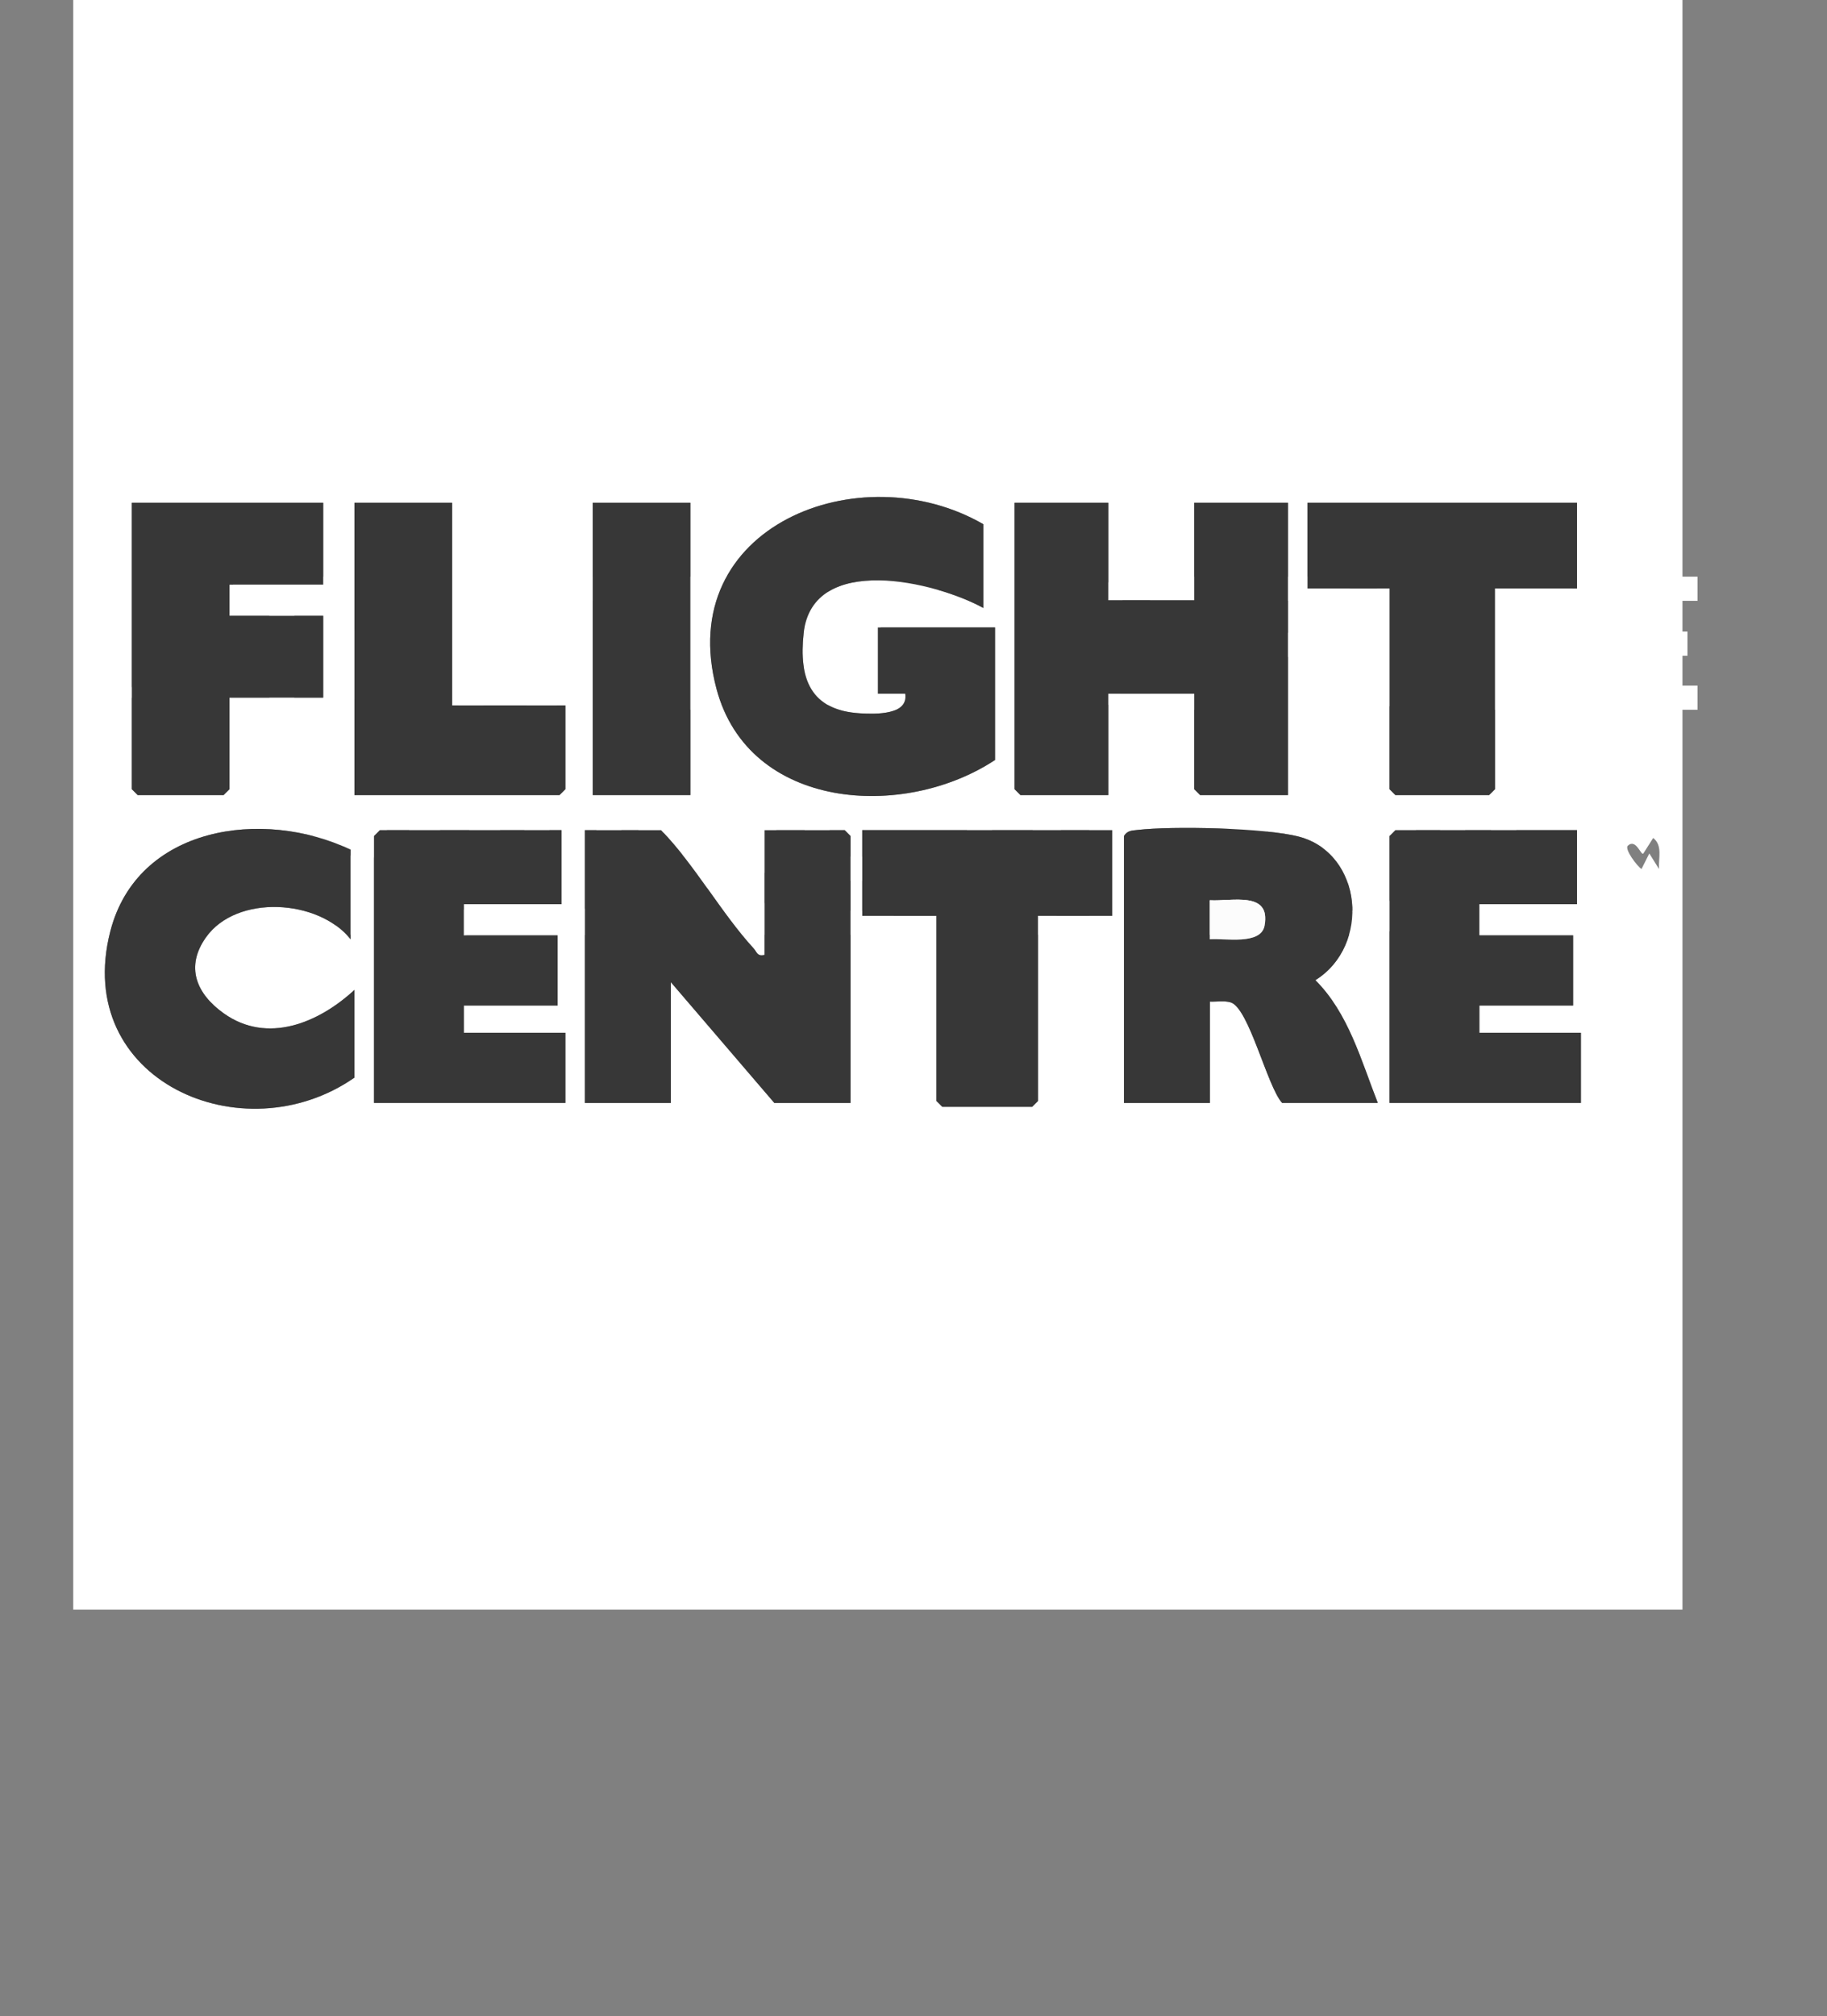 <svg viewBox="0 0 467.75 516.07" xmlns="http://www.w3.org/2000/svg" id="Layer_3"><rect x="0" y="0" width="467.75" height="516.07" fill="#808080" stroke="none"/><defs><style>.cls-1{fill:#fff;}.cls-2{fill:none;}.cls-3{fill:#373737;}.cls-4{fill:#fcfcfc;}</style></defs><rect height="426.07" width="467.75" y="90" class="cls-2"></rect><path d="M68.09,96.19v-6.19h24.98v6.19h-24.98ZM77.37,124.08v-31.29h6.42v31.29h-6.42Z" class="cls-1"></path><path d="M96.82,124.08v-34.08h6.42v34.08h-6.42ZM99.8,110.27v-6.19h19.85v6.19h-19.85ZM115.48,124.08v-34.08h6.42v34.08h-6.42Z" class="cls-1"></path><path d="M129.4,124.08v-34.08h6.42v34.08h-6.42ZM131.72,96.19v-6.19h20.51v6.19h-20.51ZM131.72,110.25v-6.19h17.93v6.19h-17.93ZM131.72,124.08v-6.19h20.51v6.19h-20.51Z" class="cls-1"></path><path d="M170.98,124.08v-34.08h6.42v34.08h-6.42ZM173.91,110.86v-6.19h10.9c1.16,0,2.09-.39,2.81-1.16s1.08-1.79,1.08-3.06-.36-2.33-1.07-3.11-1.65-1.16-2.82-1.16h-10.9v-6.19h10.73c2.16,0,4.04.43,5.64,1.3s2.85,2.08,3.74,3.64,1.34,3.4,1.34,5.51-.45,3.92-1.34,5.48-2.14,2.77-3.75,3.63-3.48,1.29-5.62,1.29h-10.73Z" class="cls-1"></path><path d="M212.14,124.43c-2.5,0-4.68-.52-6.55-1.56s-3.32-2.5-4.35-4.39-1.55-4.09-1.55-6.61v-9.66c0-2.53.52-4.74,1.55-6.62s2.48-3.34,4.35-4.38,4.05-1.56,6.55-1.56,4.68.52,6.55,1.56,3.32,2.5,4.35,4.38,1.55,4.09,1.55,6.62v9.66c0,2.52-.52,4.72-1.55,6.61s-2.48,3.36-4.35,4.39-4.05,1.56-6.55,1.56ZM212.14,118.01c1.75,0,3.15-.55,4.21-1.64s1.58-2.54,1.58-4.34v-9.98c0-1.81-.53-3.26-1.58-4.35s-2.46-1.63-4.21-1.63-3.15.54-4.21,1.63-1.58,2.54-1.58,4.35v9.98c0,1.8.53,3.24,1.58,4.34s2.46,1.64,4.21,1.64Z" class="cls-1"></path><path d="M238.86,112.73l6.52-22.73h5.16l6.52,22.73,4.38-22.73h6.61l-7.85,34.08h-6.05l-6.05-23.81-6.33,23.81h-6.05l-7.85-34.08h6.61l4.38,22.73Z" class="cls-1"></path><path d="M272.25,124.08v-34.08h6.42v34.08h-6.42ZM274.57,96.19v-6.19h20.51v6.19h-20.51ZM274.57,110.25v-6.19h17.93v6.19h-17.93ZM274.57,124.08v-6.19h20.51v6.19h-20.51Z" class="cls-1"></path><path d="M300.94,124.08v-34.1h6.42v34.1h-6.42ZM303.5,110.37v-6.19h11.86c1,0,1.8-.37,2.4-1.1s.91-1.7.93-2.91c0-1.2-.3-2.17-.9-2.91s-1.41-1.1-2.43-1.1h-11.86v-6.19h12.38c1.89,0,3.54.42,4.96,1.27s2.51,2.03,3.29,3.56,1.17,3.32,1.17,5.37-.39,3.84-1.18,5.37-1.89,2.72-3.29,3.56-3.05,1.27-4.95,1.27h-12.38ZM318.94,124.08l-8.27-14.77,6.87-1.08,9.19,15.84h-7.78Z" class="cls-1"></path><path d="M356.86,124.43c-2.5,0-4.68-.52-6.55-1.56s-3.32-2.5-4.35-4.39-1.55-4.09-1.55-6.61v-9.66c0-2.53.52-4.74,1.55-6.62s2.48-3.34,4.35-4.38,4.05-1.56,6.55-1.56,4.68.52,6.55,1.56,3.32,2.5,4.35,4.38,1.55,4.09,1.55,6.62v9.66c0,2.52-.52,4.72-1.55,6.61s-2.48,3.36-4.35,4.39-4.05,1.56-6.55,1.56ZM356.86,118.01c1.75,0,3.15-.55,4.21-1.64s1.58-2.54,1.58-4.34v-9.98c0-1.81-.53-3.26-1.58-4.35s-2.46-1.63-4.21-1.63-3.15.54-4.21,1.63-1.58,2.54-1.58,4.35v9.98c0,1.8.53,3.24,1.58,4.34s2.46,1.64,4.21,1.64Z" class="cls-1"></path><path d="M375.64,124.08v-34.08h6.42v34.08h-6.42ZM377.98,96.19v-6.19h20.04v6.19h-20.04ZM377.98,110.55v-6.19h17.46v6.19h-17.46Z" class="cls-1"></path><path d="M45.51,182.03c-1.62,0-3.21-.16-4.77-.49s-3.01-.81-4.37-1.44-2.59-1.39-3.68-2.29l2.98-5.3c1.31,1.08,2.83,1.91,4.55,2.5s3.48.88,5.3.88c2.09,0,3.72-.36,4.88-1.07s1.73-1.71,1.73-3.01v-.02c0-.98-.29-1.74-.87-2.26s-1.34-.91-2.29-1.16-1.97-.46-3.08-.63c-1.33-.2-2.67-.46-4.03-.76s-2.61-.79-3.75-1.45-2.06-1.61-2.75-2.85-1.04-2.88-1.04-4.95v-.02c0-3.33,1.09-5.9,3.28-7.72s5.28-2.73,9.28-2.73c1.84,0,3.72.31,5.62.93s3.68,1.5,5.32,2.64l-2.72,5.44c-1.31-.92-2.68-1.63-4.11-2.12s-2.8-.74-4.11-.74c-1.97,0-3.49.32-4.57.97s-1.62,1.56-1.62,2.73v.02c0,1.09.32,1.92.96,2.48s1.48.98,2.51,1.25,2.14.53,3.33.76c1.31.25,2.62.56,3.91.93s2.48.89,3.56,1.58,1.94,1.63,2.58,2.84.96,2.77.96,4.69v.05c0,3.28-1.13,5.82-3.4,7.63s-5.46,2.71-9.59,2.71Z" class="cls-1"></path><path d="M59.66,153.79v-6.19h24.98v6.19h-24.98ZM68.95,181.68v-31.29h6.42v31.29h-6.42Z" class="cls-1"></path><path d="M83.01,181.68l13.03-34.08h4.08l13.03,34.08h-6.91l-8.16-23.27-8.16,23.27h-6.91ZM89.27,176.22v-6.19h17.93v6.19h-17.93Z" class="cls-1"></path><path d="M117.37,181.68v-34.1h6.42v34.1h-6.42ZM119.92,167.97v-6.19h11.86c1,0,1.8-.37,2.4-1.1s.91-1.7.93-2.91c0-1.2-.3-2.17-.9-2.91s-1.41-1.1-2.43-1.1h-11.86v-6.19h12.38c1.89,0,3.54.42,4.96,1.27s2.51,2.03,3.29,3.56,1.17,3.32,1.17,5.37-.39,3.84-1.18,5.37-1.89,2.72-3.29,3.56-3.05,1.27-4.95,1.27h-12.38ZM135.37,181.68l-8.27-14.77,6.87-1.08,9.19,15.84h-7.78Z" class="cls-1"></path><path d="M143.97,153.79v-6.19h24.98v6.19h-24.98ZM153.25,181.68v-31.29h6.42v31.29h-6.42Z" class="cls-1"></path><path d="M178.89,147.6v34.08h-6.66v-34.08h6.66Z" class="cls-1"></path><path d="M185.92,181.65v-34.05h7.85l12.68,26.11-.56.61v-26.72h6.14v34.05h-7.9l-12.63-25.71.56-.61v26.32h-6.14Z" class="cls-1"></path><path d="M231.95,162.62h11.81v6.66c0,2.56-.52,4.8-1.55,6.71s-2.47,3.4-4.32,4.45-4.03,1.58-6.53,1.58-4.71-.5-6.6-1.49-3.34-2.39-4.38-4.2-1.56-3.91-1.56-6.32v-10.05c0-2.56.52-4.8,1.55-6.7s2.47-3.39,4.32-4.44,4.03-1.58,6.53-1.58c2.06,0,3.94.42,5.64,1.27s3.12,2.02,4.28,3.54,1.94,3.29,2.34,5.32h-6.94c-.34-1.11-1.03-1.96-2.05-2.57s-2.11-.9-3.27-.9c-1.73,0-3.12.55-4.17,1.66s-1.57,2.58-1.57,4.41v10.05c0,1.61.54,2.9,1.62,3.88s2.5,1.46,4.27,1.46,3.12-.53,4.17-1.58,1.57-2.53,1.57-4.42v-.56h-5.16v-6.19Z" class="cls-1"></path><path d="M263.45,181.68v-34.08h6.42v34.08h-6.42ZM266.27,181.68v-6.19h10.88c1.47,0,2.61-.36,3.41-1.07s1.21-1.71,1.21-2.99v-.07c0-1.3-.4-2.3-1.21-3.01s-1.94-1.07-3.41-1.07h-10.88v-6.19h10.88c1.33,0,2.36-.34,3.08-1.01s1.09-1.62,1.09-2.84c0-1.11-.36-1.96-1.09-2.57s-1.75-.9-3.08-.9h-10.88v-6.19h11.09c3.31,0,5.88.8,7.7,2.41s2.73,3.88,2.73,6.82c0,1.98-.58,3.62-1.75,4.91s-2.81,2.11-4.93,2.47c2.27.31,4.02,1.18,5.26,2.59s1.86,3.25,1.86,5.52v.07c0,2.95-.91,5.24-2.74,6.86s-4.41,2.43-7.73,2.43h-11.48Z" class="cls-1"></path><path d="M294.44,181.68v-34.08h6.42v34.08h-6.42ZM296.76,153.79v-6.19h20.51v6.19h-20.51ZM296.76,167.85v-6.19h17.93v6.19h-17.93ZM296.76,181.68v-6.19h20.51v6.19h-20.51Z" class="cls-1"></path><path d="M323.12,181.68v-34.08h6.42v34.08h-6.42ZM325.47,153.79v-6.19h20.04v6.19h-20.04ZM325.47,168.15v-6.19h17.46v6.19h-17.46Z" class="cls-1"></path><path d="M361.7,182.03c-2.5,0-4.68-.52-6.55-1.56s-3.32-2.5-4.35-4.39-1.55-4.09-1.55-6.61v-9.66c0-2.53.52-4.74,1.55-6.62s2.48-3.34,4.35-4.38,4.05-1.56,6.55-1.56,4.68.52,6.55,1.56,3.32,2.5,4.35,4.38,1.55,4.09,1.55,6.62v9.66c0,2.52-.52,4.72-1.55,6.61s-2.48,3.36-4.35,4.39-4.05,1.56-6.55,1.56ZM361.7,175.61c1.75,0,3.15-.55,4.21-1.64s1.58-2.54,1.58-4.34v-9.98c0-1.81-.53-3.26-1.58-4.35s-2.46-1.63-4.21-1.63-3.15.54-4.21,1.63-1.58,2.54-1.58,4.35v9.98c0,1.8.53,3.24,1.58,4.34s2.46,1.64,4.21,1.64Z" class="cls-1"></path><path d="M380.48,181.68v-34.1h6.42v34.1h-6.42ZM383.03,167.97v-6.19h11.86c1,0,1.8-.37,2.4-1.1s.91-1.7.93-2.91c0-1.2-.3-2.17-.9-2.91s-1.41-1.1-2.43-1.1h-11.86v-6.19h12.38c1.89,0,3.54.42,4.96,1.27s2.51,2.03,3.29,3.56,1.17,3.32,1.17,5.37-.39,3.84-1.18,5.37-1.89,2.72-3.29,3.56-3.05,1.27-4.95,1.27h-12.38ZM398.48,181.68l-8.27-14.77,6.87-1.08,9.19,15.84h-7.78Z" class="cls-1"></path><path d="M411.77,181.68v-34.08h6.42v34.08h-6.42ZM414.09,153.79v-6.19h20.51v6.19h-20.51ZM414.09,167.85v-6.19h17.93v6.19h-17.93ZM414.09,181.68v-6.19h20.51v6.19h-20.51Z" class="cls-1"></path><path d="M102.55,205.2l-10.03,20.93v13.15h-6.42v-13.15l-10.03-20.93h6.73l6.52,14.67,6.52-14.67h6.73Z" class="cls-1"></path><path d="M116.41,239.63c-2.5,0-4.68-.52-6.55-1.56s-3.32-2.5-4.35-4.39-1.55-4.09-1.55-6.61v-9.66c0-2.53.52-4.74,1.55-6.62s2.48-3.34,4.35-4.38,4.05-1.56,6.55-1.56,4.68.52,6.55,1.56,3.32,2.5,4.35,4.38,1.55,4.09,1.55,6.62v9.66c0,2.52-.52,4.72-1.55,6.61s-2.48,3.36-4.35,4.39-4.05,1.56-6.55,1.56ZM116.41,233.21c1.75,0,3.15-.55,4.21-1.64s1.58-2.54,1.58-4.34v-9.98c0-1.81-.53-3.26-1.58-4.35s-2.46-1.63-4.21-1.63-3.15.54-4.21,1.63-1.58,2.54-1.58,4.35v9.98c0,1.8.53,3.24,1.58,4.34s2.46,1.64,4.21,1.64Z" class="cls-1"></path><path d="M146.66,239.63c-3.95,0-7.01-1.11-9.18-3.32s-3.25-5.33-3.25-9.36v-21.75h6.42v21.91c0,1.95.52,3.47,1.57,4.55s2.52,1.62,4.43,1.62,3.41-.54,4.46-1.62,1.58-2.59,1.58-4.55v-21.91h6.42v21.75c0,4.03-1.09,7.15-3.26,9.36s-5.24,3.32-9.21,3.32Z" class="cls-1"></path><path d="M163.47,219.73v-14.53h6.42v8.39l-6.42,6.14Z" class="cls-1"></path><path d="M174.7,239.28v-34.1h6.42v34.1h-6.42ZM177.25,225.57v-6.19h11.86c1,0,1.8-.37,2.4-1.1s.91-1.7.93-2.91c0-1.2-.3-2.17-.9-2.91s-1.41-1.1-2.43-1.1h-11.86v-6.19h12.38c1.89,0,3.54.42,4.96,1.27s2.51,2.03,3.29,3.56,1.17,3.32,1.17,5.37-.39,3.84-1.18,5.37-1.89,2.72-3.29,3.56-3.05,1.27-4.95,1.27h-12.38ZM192.7,239.28l-8.27-14.77,6.87-1.08,9.19,15.84h-7.78Z" class="cls-1"></path><path d="M205.98,239.28v-34.08h6.42v34.08h-6.42ZM208.3,211.39v-6.19h20.51v6.19h-20.51ZM208.3,225.45v-6.19h17.93v6.19h-17.93ZM208.3,239.28v-6.19h20.51v6.19h-20.51Z" class="cls-1"></path><path d="M247.56,239.28v-34.1h6.42v34.1h-6.42ZM250.12,225.57v-6.19h11.86c1,0,1.8-.37,2.4-1.1s.91-1.7.93-2.91c0-1.2-.3-2.17-.9-2.91s-1.41-1.1-2.43-1.1h-11.86v-6.19h12.38c1.89,0,3.54.42,4.96,1.27s2.51,2.03,3.29,3.56,1.17,3.32,1.17,5.37-.39,3.84-1.18,5.37-1.89,2.72-3.29,3.56-3.05,1.27-4.95,1.27h-12.38ZM265.56,239.28l-8.27-14.77,6.87-1.08,9.19,15.84h-7.78Z" class="cls-1"></path><path d="M278.85,239.28v-34.08h6.42v34.08h-6.42ZM281.17,211.39v-6.19h20.51v6.19h-20.51ZM281.17,225.45v-6.19h17.93v6.19h-17.93ZM281.17,239.28v-6.19h20.51v6.19h-20.51Z" class="cls-1"></path><path d="M304.26,239.28l13.03-34.08h4.08l13.03,34.08h-6.91l-8.16-23.27-8.16,23.27h-6.91ZM310.52,233.82v-6.19h17.93v6.19h-17.93Z" class="cls-1"></path><path d="M338.62,239.28v-34.08h6.42v34.08h-6.42ZM341.85,239.28v-6.19h8.18c2.11,0,3.74-.51,4.9-1.54s1.73-2.46,1.73-4.3v-10.03c0-1.86-.58-3.3-1.73-4.31s-2.79-1.52-4.9-1.52h-8.18v-6.19h8.04c4.28,0,7.59,1.07,9.93,3.2s3.5,5.14,3.5,9.01v9.66c0,2.42-.5,4.55-1.5,6.39s-2.5,3.27-4.49,4.29-4.48,1.54-7.46,1.54h-8.02Z" class="cls-1"></path><path d="M391.68,205.2l-10.03,20.93v13.15h-6.42v-13.15l-10.03-20.93h6.73l6.52,14.67,6.52-14.67h6.73Z" class="cls-1"></path><path d="M430.75,0v412H18.75V0h412ZM251.75,155.62v-21.45c-31.62-18.26-79.4.56-68.3,42.19,8.29,31.06,47.96,33.58,71.3,18.16v-33.92h-30v16.96h7c.83,5.47-7.53,5.26-11.53,5.02-12.73-.75-15.73-8.91-14.47-20.49,2.27-20.75,33.75-13.22,46-6.48ZM82.75,128.69h-49v73.32l1.5,1.5h22l1.5-1.5v-23.44h24v-20.95h-24v-7.98h24v-20.95ZM115.75,128.69h-25v74.82h52.5l1.5-1.5v-21.45h-29v-51.87ZM176.75,128.69h-25v74.82h25v-74.82ZM283.75,128.69h-24v73.32l1.5,1.5h22.5v-25.94h22v24.44l1.5,1.5h22.5v-74.82h-24v24.94h-22v-24.94ZM403.75,128.69h-69v21.95h21v51.38l1.5,1.5h24l1.5-1.5v-51.38h21v-21.95ZM89.75,217.47c-22.42-10.65-54.58-6.05-61.51,20.94-9.78,38.15,33.99,57.31,62.51,37.42v-22.45c-9.09,8.4-22.29,14-33.49,5.98-7.02-5.02-9.86-11.93-4.51-19.45,7.84-11.04,28.75-9.78,37.01.5v-22.94ZM143.75,212.48h-46.5l-1.5,1.5v68.33h49v-17.96h-26v-6.98h24v-17.96h-24v-7.98h25v-18.95ZM195.75,244.41c-1.93.45-1.92-.7-2.82-1.68-8.36-9.13-14.93-21.24-23.68-30.25h-19.5v69.83h22v-30.92l26.5,30.92h19.5v-68.33l-1.5-1.5h-20.5v31.92ZM284.75,212.48h-64v21.95h19v47.38l1.5,1.5h23l1.5-1.5v-47.38h19v-21.95ZM352.75,282.31c-4.26-10.83-7.5-22.98-15.98-31.42,14.17-8.82,12.18-32.39-4.19-36.73-8.53-2.26-32.43-2.77-41.37-1.72-1.46.17-2.57.12-3.45,1.55v68.33h22v-25.94c1.72.06,3.65-.3,5.31.19,4.7,1.39,9.36,21.56,13.19,25.74h24.5ZM403.75,212.48h-46.5l-1.5,1.5v68.33h49v-17.96h-26v-6.98h24v-17.96h-24v-7.98h25v-18.95ZM424.74,222.45c-.19-2.7,1-6.04-1.49-7.96l-2.51,3.96c-.59.73-1.86-3.96-3.98-1.98-.93.87,2.38,5.26,3.5,5.96l2-3.98,2.49,4Z" class="cls-1"></path><polygon points="283.75 128.69 283.75 153.63 305.75 153.63 305.75 128.69 329.75 128.69 329.75 203.51 307.25 203.51 305.75 202.01 305.75 177.57 283.75 177.57 283.75 203.51 261.25 203.51 259.75 202.01 259.75 128.69 283.75 128.69" class="cls-3"></polygon><path d="M195.75,244.41v-31.92h20.5l1.5,1.5v68.33h-19.5l-26.5-30.92v30.92h-22v-69.83h19.5c8.75,9.01,15.32,21.11,23.68,30.25.89.98.89,2.13,2.82,1.68Z" class="cls-3"></path><path d="M251.75,155.62c-12.25-6.74-43.74-14.27-46,6.48-1.26,11.58,1.74,19.74,14.47,20.49,4,.23,12.36.45,11.53-5.02h-7v-16.96h30v33.92c-23.33,15.42-63.01,12.9-71.3-18.16-11.11-41.63,36.68-60.45,68.3-42.19v21.45Z" class="cls-3"></path><path d="M352.75,282.31h-24.5c-3.83-4.18-8.5-24.35-13.19-25.74-1.66-.49-3.59-.13-5.31-.19v25.94h-22v-68.33c.88-1.42,1.99-1.38,3.45-1.55,8.94-1.05,32.85-.54,41.37,1.72,16.38,4.34,18.37,27.91,4.19,36.73,8.48,8.44,11.73,20.6,15.98,31.42ZM309.74,240.42c3.73-.33,13.12,1.61,14.03-3.52,1.59-8.91-8.35-6.14-14.03-6.47v9.99Z" class="cls-3"></path><polygon points="143.75 212.48 143.75 231.44 118.75 231.44 118.75 239.42 142.75 239.42 142.75 257.38 118.75 257.38 118.75 264.36 144.75 264.36 144.75 282.31 95.75 282.31 95.75 213.98 97.25 212.48 143.75 212.48" class="cls-3"></polygon><polygon points="403.75 212.48 403.75 231.44 378.75 231.44 378.75 239.42 402.75 239.42 402.75 257.38 378.75 257.38 378.75 264.36 404.75 264.36 404.75 282.31 355.75 282.31 355.75 213.98 357.25 212.48 403.75 212.48" class="cls-3"></polygon><polygon points="403.75 128.69 403.75 150.63 382.75 150.63 382.75 202.01 381.25 203.51 357.25 203.51 355.75 202.01 355.75 150.63 334.75 150.63 334.75 128.69 403.75 128.69" class="cls-3"></polygon><path d="M89.75,217.47v22.94c-8.26-10.29-29.17-11.54-37.01-.5-5.35,7.53-2.51,14.43,4.51,19.45,11.21,8.02,24.4,2.42,33.49-5.98v22.45c-28.52,19.89-72.29.73-62.51-37.42,6.92-26.99,39.09-31.59,61.51-20.94Z" class="cls-3"></path><polygon points="82.75 128.69 82.75 149.64 58.75 149.64 58.75 157.62 82.75 157.62 82.75 178.57 58.75 178.57 58.75 202.01 57.25 203.51 35.25 203.51 33.75 202.01 33.75 128.69 82.75 128.69" class="cls-3"></polygon><polygon points="284.75 212.48 284.75 234.43 265.75 234.43 265.75 281.82 264.25 283.31 241.25 283.31 239.75 281.82 239.75 234.43 220.75 234.43 220.75 212.48 284.75 212.48" class="cls-3"></polygon><polygon points="115.75 128.69 115.75 180.56 144.75 180.56 144.75 202.01 143.25 203.51 90.75 203.51 90.75 128.69 115.75 128.69" class="cls-3"></polygon><rect height="74.82" width="25" y="128.69" x="151.75" class="cls-3"></rect><path d="M309.74,240.42v-9.99c5.68.33,15.63-2.44,14.03,6.47-.92,5.13-10.3,3.19-14.03,3.52Z" class="cls-4"></path></svg>